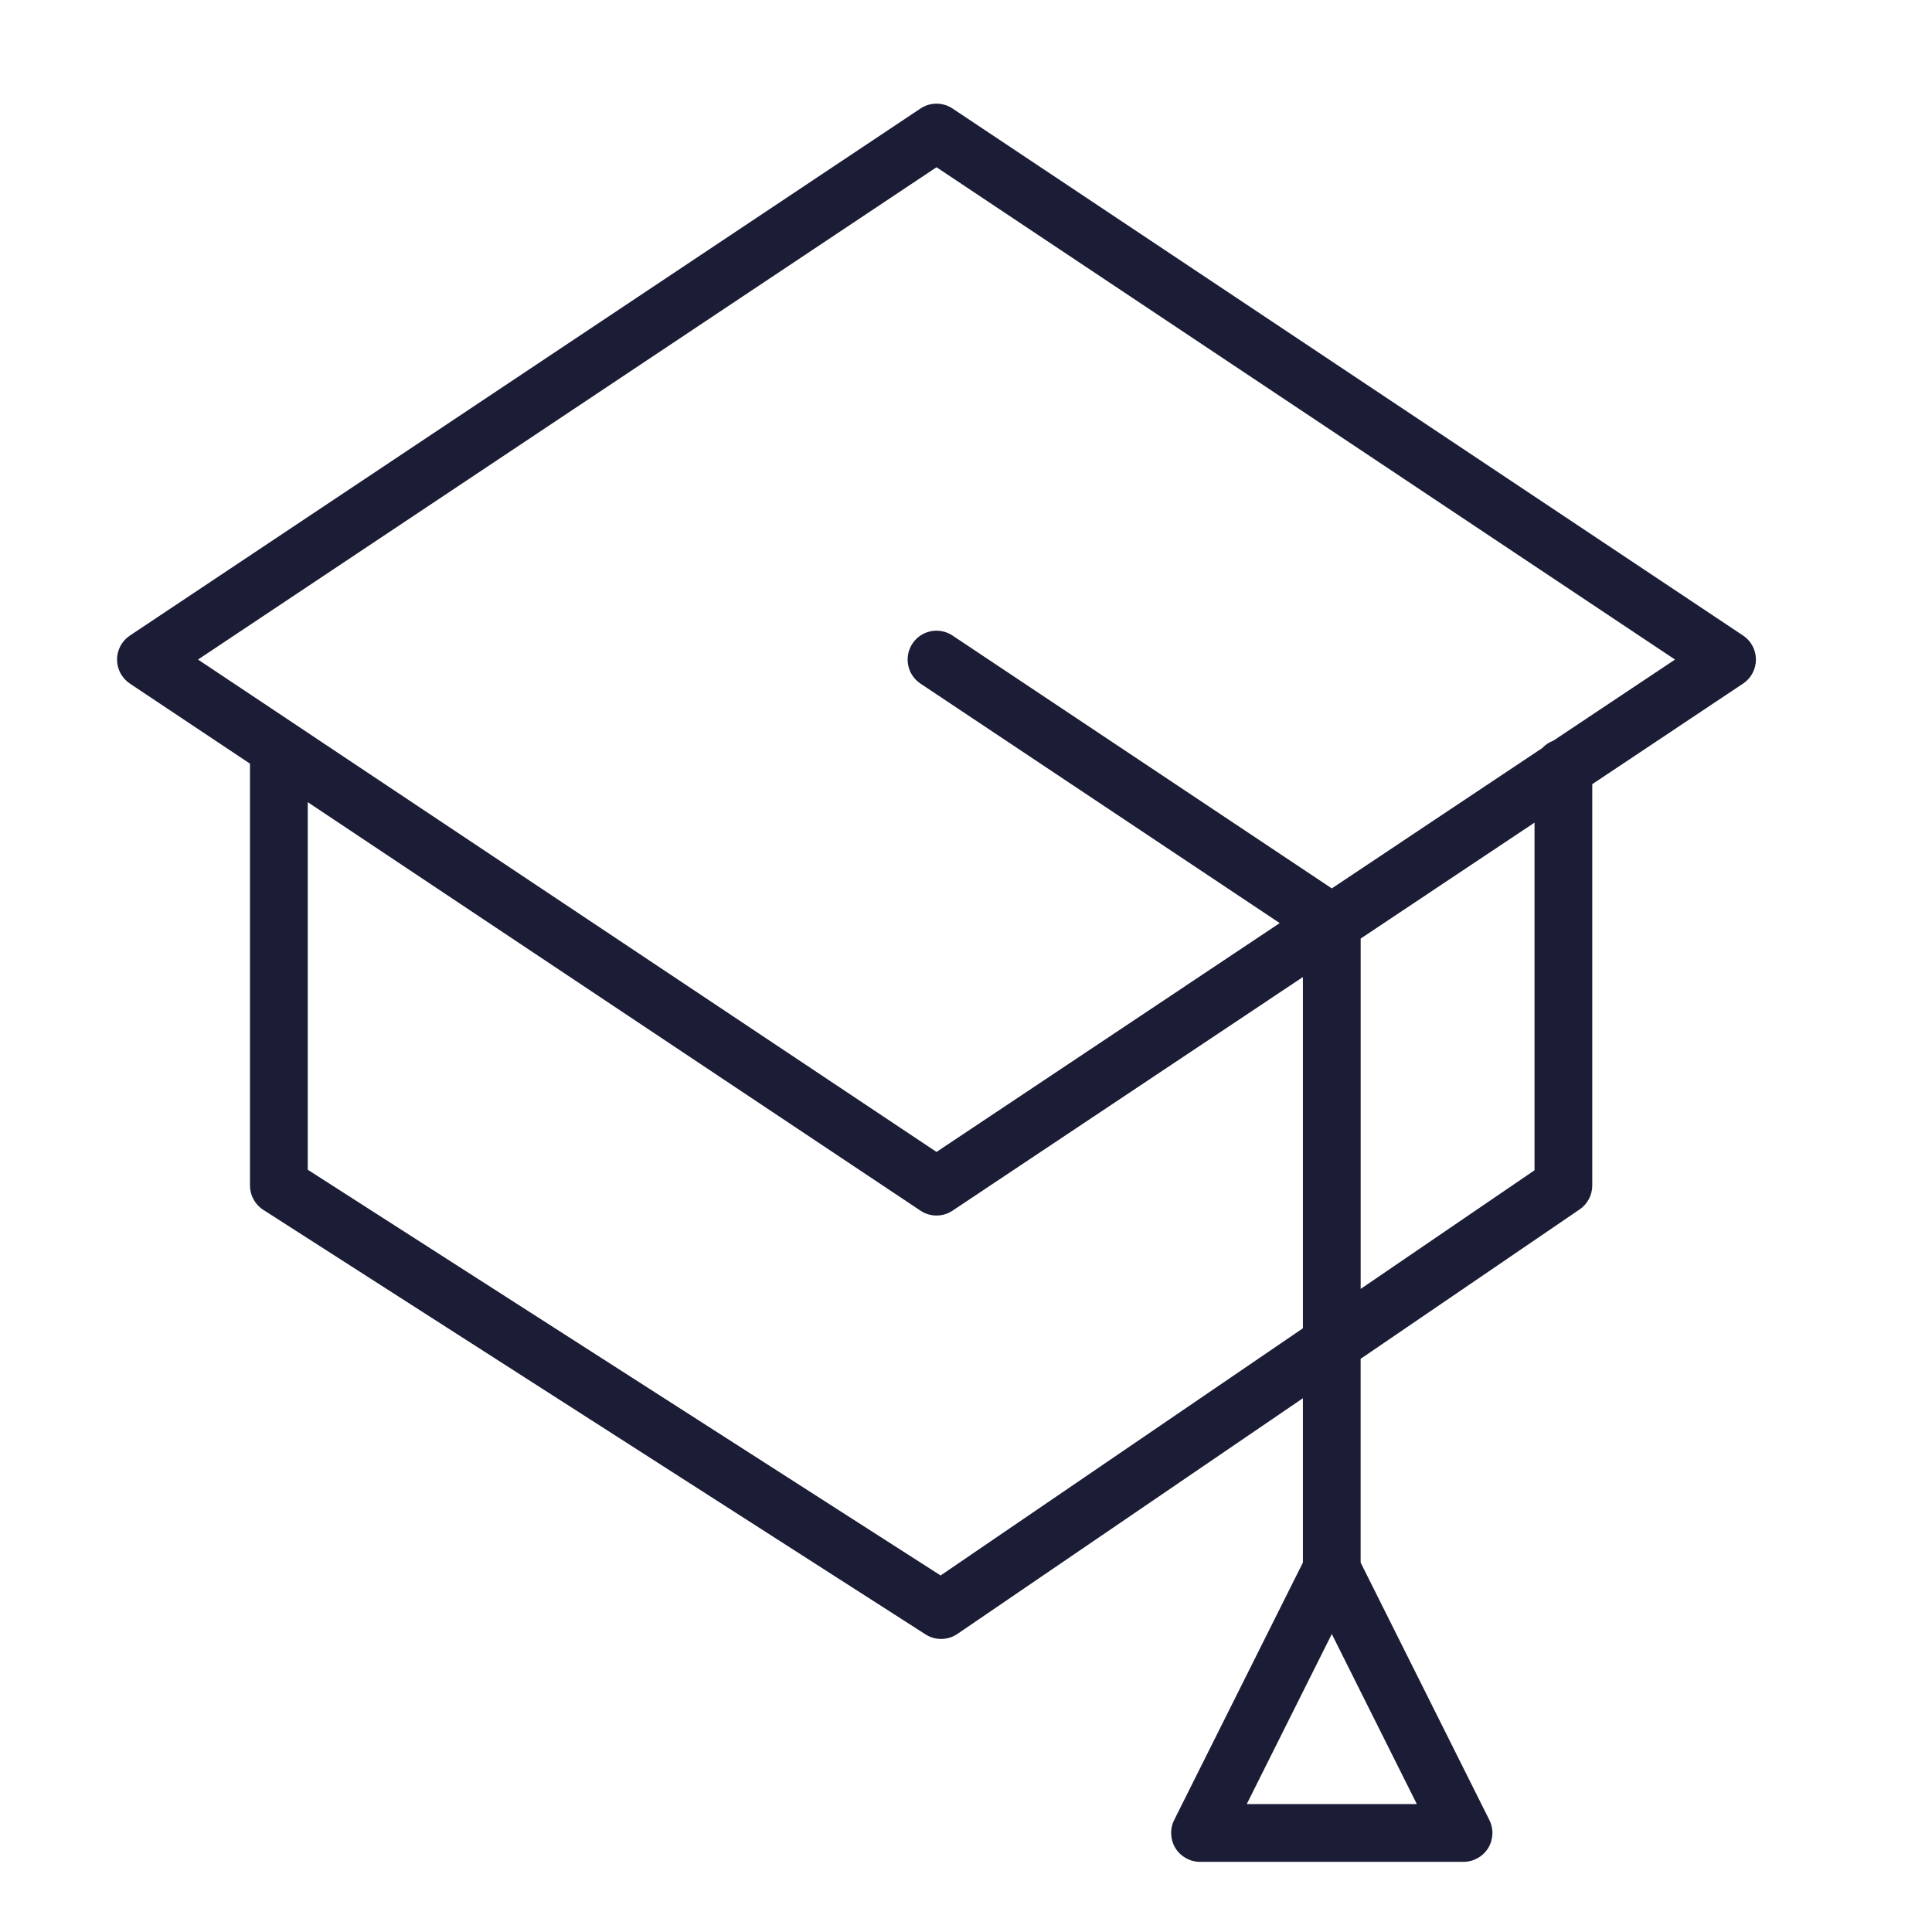 <?xml version="1.0" encoding="UTF-8"?> <svg xmlns="http://www.w3.org/2000/svg" width="72" height="72" viewBox="0 0 72 72" fill="none"><path d="M64.96 23.685L35.498 4.044C35.136 3.803 34.665 3.803 34.304 4.044L4.842 23.685C4.542 23.884 4.362 24.221 4.362 24.58C4.362 24.94 4.542 25.276 4.842 25.476L9.316 28.459V44.181C9.316 44.548 9.503 44.889 9.811 45.087L34.492 60.909C34.669 61.023 34.87 61.079 35.073 61.079C35.284 61.079 35.497 61.017 35.679 60.892L48.555 52.108V58.233L43.758 67.827C43.592 68.161 43.61 68.558 43.805 68.875C44.001 69.191 44.348 69.385 44.721 69.385H54.542C54.915 69.385 55.262 69.191 55.458 68.875C55.653 68.558 55.671 68.161 55.504 67.827L50.707 58.233V50.639L58.87 45.07C59.163 44.87 59.339 44.537 59.339 44.181V29.223L64.959 25.476C65.258 25.276 65.438 24.94 65.438 24.58C65.438 24.221 65.259 23.884 64.96 23.685ZM46.463 67.232L49.632 60.894L52.801 67.232H46.463ZM35.054 58.713L11.469 43.593V29.894L34.304 45.118C34.484 45.239 34.693 45.299 34.901 45.299C35.109 45.299 35.317 45.239 35.498 45.118L48.555 36.412V49.502L35.054 58.713ZM57.187 43.613L50.708 48.034V34.977L57.187 30.657V43.613ZM57.89 27.602C57.731 27.661 57.591 27.755 57.478 27.877L49.632 33.108L35.498 23.685C35.002 23.355 34.334 23.489 34.005 23.983C33.676 24.478 33.809 25.146 34.304 25.476L47.692 34.401L34.901 42.929L7.379 24.58L34.901 6.233L62.423 24.58L57.89 27.602Z" fill="#1B1C35"></path></svg> 